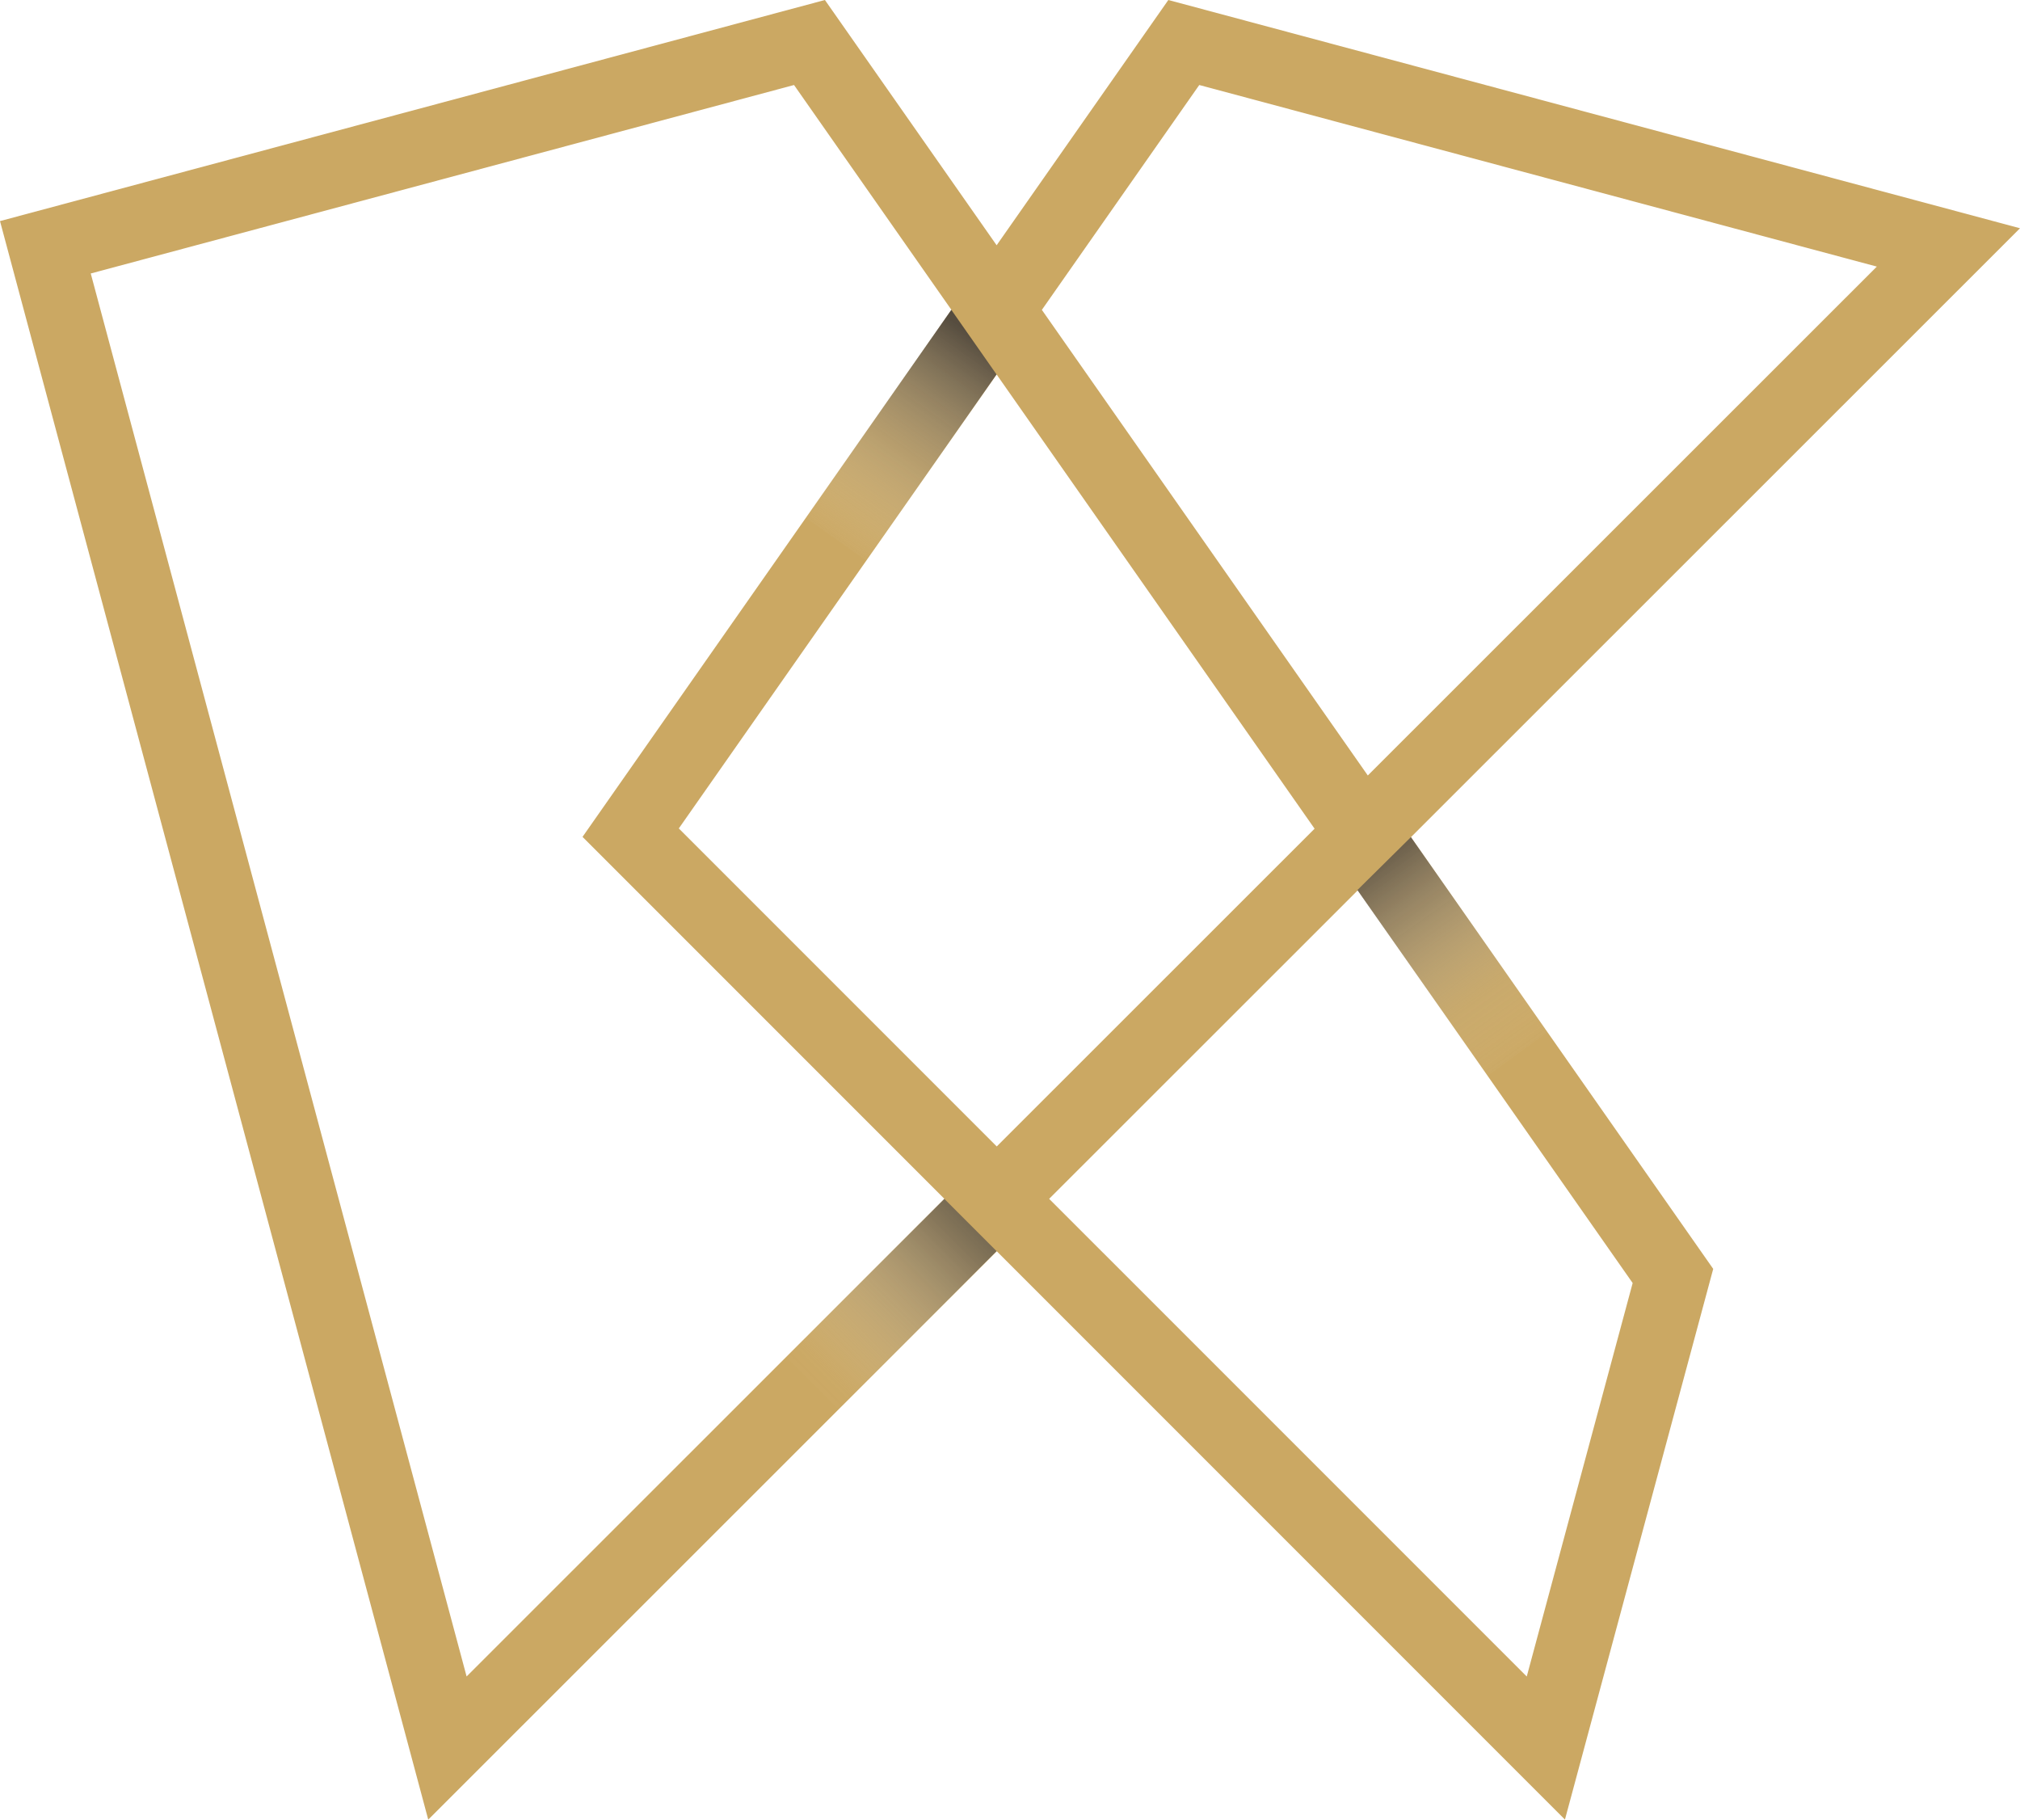 <?xml version="1.0" encoding="UTF-8"?>
<svg xmlns="http://www.w3.org/2000/svg" xmlns:xlink="http://www.w3.org/1999/xlink" viewBox="0 0 1200 1080.73">
  <defs>
    <style>
      .cls-1 {
        isolation: isolate;
      }

      .cls-2 {
        fill: url(#linear-gradient);
      }

      .cls-2, .cls-3, .cls-4, .cls-5 {
        stroke-width: 0px;
      }

      .cls-2, .cls-4, .cls-5 {
        mix-blend-mode: multiply;
      }

      .cls-3 {
        fill: #cba863;
      }

      .cls-4 {
        fill: url(#linear-gradient-2);
      }

      .cls-5 {
        fill: url(#linear-gradient-3);
      }
    </style>
    <linearGradient id="linear-gradient" x1="-6615.99" y1="-7786.18" x2="-6615.99" y2="-7106.01" gradientTransform="translate(2234.46 3958.67) scale(.26 .43)" gradientUnits="userSpaceOnUse">
      <stop offset=".3" stop-color="#fff" stop-opacity="0"/>
      <stop offset=".37" stop-color="rgba(222, 222, 222, .15)" stop-opacity=".15"/>
      <stop offset=".75" stop-color="rgba(84, 82, 82, .77)" stop-opacity=".77"/>
      <stop offset="1" stop-color="#221f1f"/>
    </linearGradient>
    <linearGradient id="linear-gradient-2" x1="-3867.18" y1="-7528.02" x2="-3867.18" y2="-6755.75" gradientTransform="translate(1446.51 -2844.79) rotate(-144.73) scale(.27 .43)" gradientUnits="userSpaceOnUse">
      <stop offset=".3" stop-color="#fff" stop-opacity="0"/>
      <stop offset=".3" stop-color="rgba(254, 254, 254, 0)" stop-opacity="0"/>
      <stop offset=".52" stop-color="rgba(131, 129, 129, .56)" stop-opacity=".56"/>
      <stop offset=".75" stop-color="rgba(58, 55, 55, .89)" stop-opacity=".89"/>
      <stop offset="1" stop-color="#221f1f"/>
    </linearGradient>
    <linearGradient id="linear-gradient-3" x1="6317.44" y1="-7919.36" x2="6317.44" y2="-7192.72" gradientTransform="translate(385.06 -3061.29) rotate(144.53) scale(.27 .43)" gradientUnits="userSpaceOnUse">
      <stop offset=".3" stop-color="#fff" stop-opacity="0"/>
      <stop offset=".46" stop-color="rgba(179, 178, 178, .34)" stop-opacity=".34"/>
      <stop offset=".77" stop-color="rgba(72, 69, 69, .83)" stop-opacity=".83"/>
      <stop offset="1" stop-color="#221f1f"/>
    </linearGradient>
  </defs>
  <g class="cls-1">
    <g id="VERTICAL_PRINCIPAL">
      <g>
        <path class="cls-3" d="M254.4,1080.73L0,131.31,490.05,0l102.01,145.67L694.06,0l505.94,135.57-361.81,361.64,179.56,256.43-88.08,327.07-337.53-337.54-337.74,337.57ZM623.26,712.03l283.72,283.71,62.92-233.7-163.31-233.24-183.33,183.23ZM53.91,162.43l223.28,833.28,283.82-283.69-214.96-214.97,219.15-313.01-93.5-133.55L53.91,162.43ZM403.26,492.04l188.87,188.87,188.81-188.72-188.89-269.77-188.8,269.62ZM618.93,184.04l193.63,276.54,302.39-302.24-402.52-107.85-93.5,133.55Z"/>
        <rect class="cls-2" x="507.59" y="708.12" width="43.89" height="132.86" transform="translate(356.29 1696.68) rotate(-135)"/>
        <polygon class="cls-4" points="478.64 307.61 514.53 333 592 222.39 565.14 184.02 478.64 307.61"/>
        <polygon class="cls-5" points="883.71 639.02 919.29 613.06 838.16 497.19 806.36 528.64 883.71 639.02"/>
      </g>
    </g>
  </g>
</svg>